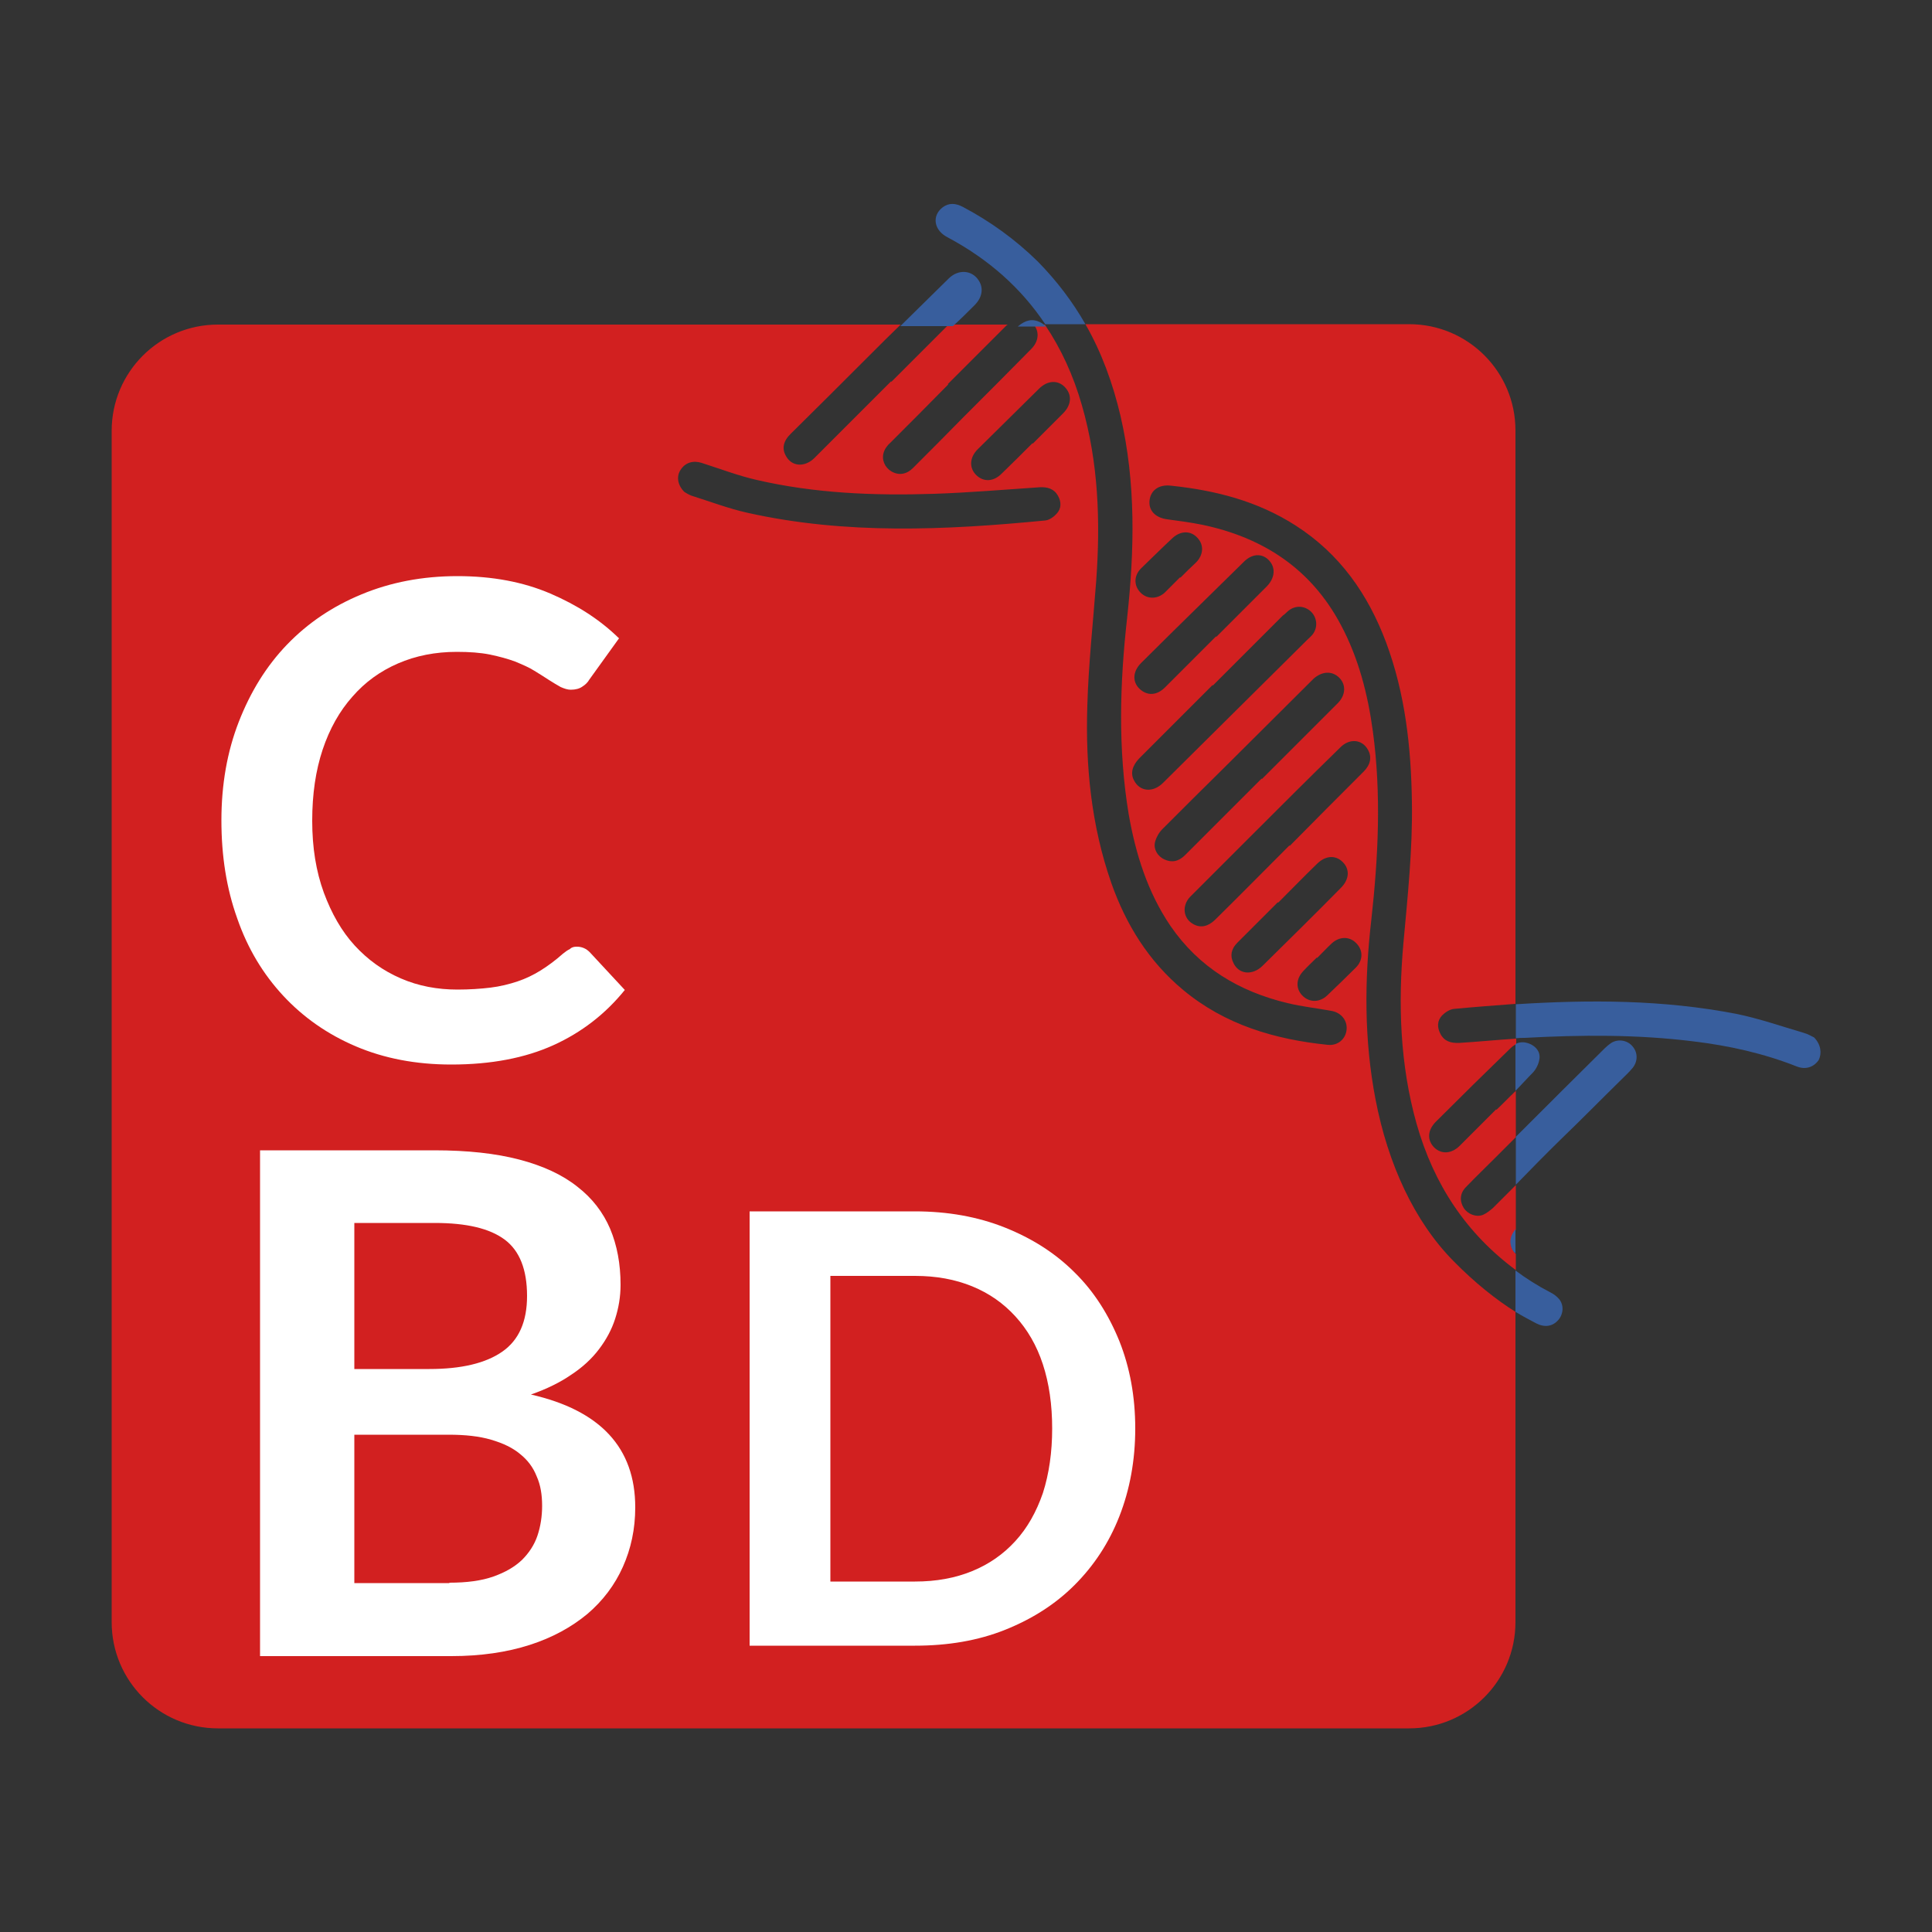 <svg xmlns="http://www.w3.org/2000/svg" xmlns:xlink="http://www.w3.org/1999/xlink" id="Capa_1" x="0px" y="0px" viewBox="0 0 500 500" style="enable-background:new 0 0 500 500;" xml:space="preserve"><rect x="0" y="0" width="500" height="500" fill="#333333" stroke="none"/><style type="text/css">	.st0{fill:#D22020;}	.st1{fill:#385E9D;}	.st2{fill:#FFFFFF;}</style><g>	<path class="st0" d="M372.8,267.6c-0.9-1.7-0.9-3.4,0.4-4.8c0.8-0.8,2-1.6,3.1-1.7c5.3-0.5,10.6-0.9,15.9-1.3V111.4  c0-15.2-12.3-27.5-27.5-27.5h-83.8c4.2,7.3,7.1,15.3,9.1,23.8c4,17.3,3.6,34.7,1.7,52.2c-1.9,16.9-2.4,33.9,0.4,50.8  c1.8,10.3,4.9,20.2,10.8,28.9c7.4,10.8,17.8,17,30.3,20c3.7,0.9,7.5,1.3,11.3,2c2.5,0.4,4.2,2.4,4,4.8c-0.2,2.5-2.3,4.3-4.9,4  c-13.7-1.4-26.6-5.2-37.4-14.2c-8.9-7.4-14.8-16.9-18.6-27.7c-5.2-14.9-6.7-30.3-6.2-45.9c0.3-10.8,1.5-21.6,2.3-32.3  c1.1-15.3,0.6-30.5-3.7-45.4c-2.2-7.7-5.4-14.7-9.6-20.9h-2.9c1.5,1.7,1.4,4.3-0.6,6.3c-5.8,5.9-11.7,11.8-17.6,17.7  c-4.3,4.4-8.7,8.8-13,13.1c-1.7,1.7-3.7,2-5.6,0.9c-1.7-1-2.6-3-2-4.9c0.3-1,1-1.9,1.8-2.6c5-5,10-10,14.9-15l-0.1-0.1  c5-5,10.1-10.1,15.1-15.1c0.1-0.1,0.2-0.2,0.4-0.3h-15.3c-4.9,4.9-9.9,9.9-14.8,14.8l-0.1-0.1c-6.6,6.6-13.2,13.2-19.8,19.8  c-2.5,2.5-5.9,2.3-7.4-0.5c-1.1-1.9-0.7-3.9,1.3-5.8c6.8-6.7,13.5-13.4,20.3-20.2c2.7-2.7,5.4-5.4,8.1-8H56.4  c-15.2,0-27.5,12.3-27.5,27.5v308.3c0,15.2,12.3,27.5,27.5,27.5h308.3c15.2,0,27.5-12.3,27.5-27.5v-80.3c-5.1-3.2-10.6-7.6-16-13.1  c-10.2-10.3-17-25.2-20.2-41.8c-3-15.5-2.9-31-1.1-46.6c1.8-16.2,2.6-32.5,0.4-48.7c-1.3-9.6-3.7-19-8.3-27.6  c-7.7-14.5-20.1-22.6-35.9-25.9c-3-0.6-6-1-9-1.4c-3.1-0.4-4.9-2.3-4.6-4.9c0.3-2.6,2.4-4.2,5.6-3.8c11.5,1.2,22.4,4,32.2,10.3  c11.4,7.3,18.7,17.7,23.4,30.2c5,13.4,6.5,27.3,6.7,41.4c0.2,12.2-1.1,24.4-2.2,36.5c-1.4,15.7-0.9,31.4,3.4,46.7  c4.5,15.9,13,28.5,25.7,37.9v-4.2c-0.6-0.5-1-1.3-1.2-2.1c-0.4-1.7,0.2-3,1.2-4.1v-11.6c-2,2-3.9,3.9-5.9,5.9  c-0.8,0.7-1.7,1.4-2.6,1.8c-1.8,0.7-4-0.2-5-1.8c-1.1-1.8-1-3.8,0.6-5.4c2.6-2.7,5.2-5.2,7.8-7.8c1.7-1.7,3.4-3.4,5.1-5.1v-12  c-1.7,1.6-3.3,3.3-5,4.9l-0.1-0.1c-3.1,3.1-6.3,6.3-9.4,9.4c-2.1,2.1-4.7,2.3-6.6,0.5c-1.9-1.9-1.8-4.5,0.4-6.7  c6.4-6.4,12.8-12.7,19.3-19c0.5-0.5,1-0.8,1.5-1.1v-1.4c-4.9,0.3-9.8,0.8-14.7,1.1C375.5,270,373.8,269.5,372.8,267.6z   M273.5,132.9c-0.7,0.8-1.9,1.7-3,1.8c-25.8,2.5-51.6,3.7-77.1-2c-4.9-1.1-9.6-2.9-14.4-4.4c-0.8-0.3-1.6-0.8-1.9-1  c-1.8-1.8-2.1-4.1-0.9-5.8c1.2-1.8,3.2-2.4,5.4-1.7c4.7,1.5,9.4,3.3,14.2,4.4c15.1,3.5,30.5,4.1,45.9,3.6  c9.1-0.3,18.3-1.1,27.4-1.7c2-0.1,3.7,0.4,4.7,2.2C274.7,129.9,274.7,131.6,273.5,132.9z M275.1,107c-2.6,2.6-5.2,5.2-7.8,7.8  l-0.1-0.1c-2.7,2.7-5.3,5.3-8,7.9c-2.1,2.1-4.7,2.2-6.6,0.3c-1.8-1.8-1.7-4.5,0.4-6.6c5.3-5.2,10.6-10.5,15.9-15.7  c2.2-2.2,4.9-2.3,6.7-0.4C277.5,102.2,277.3,104.8,275.1,107z M326.7,250c-2.6,2.5-6.1,2.2-7.5-0.8c-0.9-1.8-0.6-3.6,1-5.2  c3.5-3.5,7-7,10.5-10.5l0.1,0.1c3.3-3.3,6.6-6.7,10-10c2.2-2.2,4.8-2.4,6.7-0.5c1.9,1.9,1.7,4.5-0.5,6.7  C340.3,236.6,333.5,243.3,326.7,250z M350.9,250.4c-2.4,2.4-4.9,4.8-7.4,7.2c-2,1.9-4.7,1.9-6.5,0c-1.7-1.8-1.6-4.3,0.3-6.3  c1.1-1.2,2.3-2.3,3.5-3.5l0.1,0.1c1.3-1.3,2.5-2.6,3.8-3.8c2-1.8,4.6-1.8,6.3,0C352.8,245.9,352.8,248.5,350.9,250.4z M354,194  c1.1,1.9,0.7,3.9-1.1,5.7c-6.4,6.4-12.8,12.8-19.1,19.2l-0.1-0.1c-6.4,6.4-12.8,12.9-19.3,19.3c-1.8,1.7-3.7,2.1-5.5,1.1  c-2.7-1.4-3.1-4.8-0.9-7.1c4.9-4.9,9.8-9.8,14.7-14.7c8-8,16-16,24.1-23.9C349.2,191,352.5,191.3,354,194z M346.5,175.3  c1.9,1.8,1.8,4.5-0.2,6.6c-4.5,4.5-9,9-13.5,13.5c-2.1,2.1-4.1,4.1-6.2,6.2l-0.1-0.1c-6.6,6.6-13.2,13.2-19.8,19.8  c-1.7,1.7-3.5,2-5.4,1.1c-1.7-0.8-2.8-2.6-2.4-4.4c0.3-1.2,1-2.5,1.9-3.4c5.4-5.4,10.8-10.8,16.2-16.1c7.5-7.5,15.1-15,22.6-22.5  c0.1-0.1,0.3-0.3,0.4-0.4C342.2,173.7,344.7,173.6,346.5,175.3z M333.4,158.1c1.8-1.5,4.2-1.4,5.9,0.2c1.6,1.6,1.8,4.1,0.4,5.9  c-0.4,0.5-1,1-1.5,1.5c-12.4,12.3-24.8,24.6-37.2,36.9c-2.6,2.6-6,2.3-7.5-0.6c-1-1.8-0.5-3.8,1.3-5.7c6.3-6.3,12.7-12.7,19-19  l0.1,0.1c6-6,12-12,18.1-18.1C332.5,159,332.9,158.5,333.4,158.1z M328.3,144.9c1.9,1.9,1.7,4.6-0.4,6.8  c-4.4,4.4-8.7,8.7-13.1,13.1l-0.1-0.1c-4.4,4.4-8.8,8.8-13.2,13.2c-2,2-4.3,2.2-6.2,0.7c-2.3-1.8-2.3-4.7,0-7  c5.1-5.1,10.3-10.2,15.5-15.3c3.7-3.6,7.3-7.2,11-10.8C323.9,143.3,326.5,143.1,328.3,144.9z M303.5,139.2c2.1-1.9,4.7-1.9,6.4,0  c1.7,1.8,1.6,4.4-0.4,6.4c-0.7,0.7-1.4,1.3-2.1,2c-0.6,0.6-1.3,1.3-1.9,1.9l-0.1-0.1c-1.3,1.3-2.7,2.7-4,4c-1.9,1.7-4.5,1.7-6.2,0  c-1.8-1.8-1.8-4.4,0.1-6.3C298,144.5,300.7,141.8,303.5,139.2z"></path>	<path class="st1" d="M397.6,342.5c2.2,1.1,4.2,0.8,5.7-0.9c1.3-1.5,1.5-3.8,0.2-5.4c-0.6-0.7-1.4-1.3-2.2-1.7  c-3.3-1.7-6.3-3.6-9.1-5.7v10.7C394,340.6,395.9,341.6,397.6,342.5z"></path>	<path class="st1" d="M268.6,67.7c-5.8-5.7-12.3-10.4-19.5-14.2c-1.8-0.9-3.5-1.1-5.2,0.2c-2.8,2.2-2.2,5.9,1.3,7.7  c10.7,5.7,19.1,13.2,25.3,22.5h10.4C277.6,78.1,273.5,72.7,268.6,67.7z"></path>	<path class="st1" d="M469.5,268.5c-0.6-0.3-1.6-0.9-2.7-1.2c-5.8-1.7-11.5-3.7-17.4-4.9c-19-3.7-38-3.7-57.1-2.5v8.8  c0.8-0.1,1.5-0.1,2.3-0.1c14.6-0.8,29.1-0.9,43.6,0.9c9.2,1.1,18.2,3.1,26.8,6.5c2.3,0.9,4.4,0.2,5.7-1.7  C471.5,272.6,471.3,270.4,469.5,268.5z"></path>	<path class="st1" d="M391,322.3c0.2,0.9,0.6,1.6,1.2,2.1v-6.3C391.2,319.4,390.6,320.7,391,322.3z"></path>	<path class="st1" d="M252.2,79c2-2,2.4-4.4,1.1-6.4c-1.7-2.7-5.2-3-7.7-0.6c-4.2,4.1-8.4,8.3-12.6,12.4h13.6  C248.5,82.7,250.4,80.8,252.2,79z"></path>	<path class="st1" d="M404,294.8C404,294.8,404,294.9,404,294.8c5.3-5.1,10.4-10.3,15.6-15.4c1-1,2-1.9,2.9-3c1.4-1.7,1.4-4,0-5.6  c-1.3-1.6-3.7-2-5.5-0.9c-0.6,0.4-1.2,0.9-1.7,1.4c-7.7,7.6-15.4,15.3-23,22.9v12.4C396.1,302.7,400,298.7,404,294.8z"></path>	<path class="st1" d="M269.2,83.4c-2-1-3.8-0.6-5.8,1.1h7.3C270.3,84.1,269.8,83.7,269.2,83.4z"></path>	<path class="st1" d="M396.6,277.7c0.9-0.9,1.6-2.3,1.8-3.6c0.3-1.9-0.9-3.3-2.6-4c-1.3-0.5-2.5-0.5-3.6,0.1v12.1  C393.7,280.8,395.1,279.2,396.6,277.7z"></path>	<g>		<path class="st2" d="M149.3,245c1.3,0,2.4,0.5,3.3,1.4l9.1,9.8c-5,6.2-11.2,11-18.5,14.3s-16.1,5-26.4,5c-9.2,0-17.4-1.6-24.7-4.7   s-13.6-7.5-18.8-13.1c-5.2-5.6-9.2-12.2-11.9-20c-2.8-7.8-4.1-16.2-4.1-25.4c0-9.3,1.5-17.8,4.5-25.5c3-7.7,7.1-14.4,12.5-20   s11.8-9.9,19.3-13s15.7-4.7,24.8-4.7c9,0,17,1.5,24,4.5s12.9,6.8,17.8,11.6l-7.7,10.7c-0.4,0.7-1,1.3-1.8,1.8   c-0.7,0.5-1.7,0.8-3,0.8c-0.8,0-1.7-0.3-2.6-0.7c-0.9-0.5-1.9-1.1-3-1.8s-2.3-1.5-3.8-2.4c-1.4-0.9-3.1-1.6-5-2.4   c-1.9-0.7-4.1-1.3-6.5-1.8c-2.5-0.5-5.3-0.7-8.6-0.7c-5.5,0-10.6,1-15.2,3s-8.5,4.8-11.8,8.6c-3.3,3.7-5.9,8.3-7.7,13.7   c-1.8,5.4-2.7,11.5-2.7,18.4c0,7,1,13.1,3,18.6c2,5.4,4.6,10,8,13.7s7.3,6.5,11.9,8.5s9.5,2.9,14.7,2.9c3.1,0,6-0.2,8.5-0.5   s4.9-0.9,7-1.6s4.2-1.7,6.1-2.9c1.9-1.2,3.8-2.6,5.7-4.3c0.6-0.5,1.2-0.9,1.8-1.2C148,245.1,148.6,245,149.3,245z"></path>		<path class="st2" d="M112.4,297.7c8.6,0,15.9,0.8,22,2.4c6.1,1.6,11.1,3.9,15,7c3.9,3,6.7,6.7,8.5,10.9c1.8,4.3,2.7,9.1,2.7,14.5   c0,3.1-0.5,6-1.4,8.8s-2.3,5.4-4.2,7.9s-4.3,4.7-7.2,6.6c-2.9,2-6.4,3.7-10.4,5.1c18,4.1,27,13.8,27,29.2c0,5.6-1.1,10.7-3.2,15.4   c-2.1,4.7-5.2,8.8-9.2,12.2c-4.1,3.4-9,6.1-14.9,8s-12.7,2.9-20.3,2.9H67.3V297.7H112.4z M91.7,316.5v37.8h19.4   c8.3,0,14.6-1.5,18.9-4.5s6.4-7.8,6.4-14.4c0-6.8-1.9-11.7-5.8-14.6c-3.9-2.9-9.9-4.3-18.1-4.3H91.7z M116.3,409.6   c4.5,0,8.3-0.5,11.4-1.6s5.5-2.5,7.4-4.3c1.8-1.8,3.2-3.9,4-6.3s1.2-5,1.2-7.7c0-2.8-0.4-5.4-1.4-7.6c-0.9-2.3-2.3-4.2-4.3-5.8   c-1.9-1.6-4.4-2.8-7.5-3.7c-3-0.9-6.7-1.3-11-1.3H91.7v38.4h24.6V409.6z"></path>		<path class="st2" d="M293.8,369.7c0,8.2-1.4,15.8-4.1,22.7c-2.7,6.9-6.6,12.8-11.6,17.8s-11,8.8-18,11.6c-7,2.8-14.8,4.1-23.3,4.1   H194V313.5h42.8c8.5,0,16.3,1.4,23.3,4.2c7,2.8,13,6.6,18,11.6c5,4.9,8.8,10.9,11.6,17.8C292.4,353.9,293.8,361.4,293.8,369.7z    M272.3,369.7c0-6.2-0.8-11.7-2.4-16.6s-4-9-7.1-12.4s-6.8-6-11.2-7.8s-9.3-2.7-14.8-2.7h-21.9v79.1h21.9c5.5,0,10.4-0.9,14.8-2.7   c4.4-1.8,8.1-4.4,11.2-7.8s5.4-7.5,7.1-12.4C271.5,381.4,272.3,375.8,272.3,369.7z"></path>	</g></g></svg>